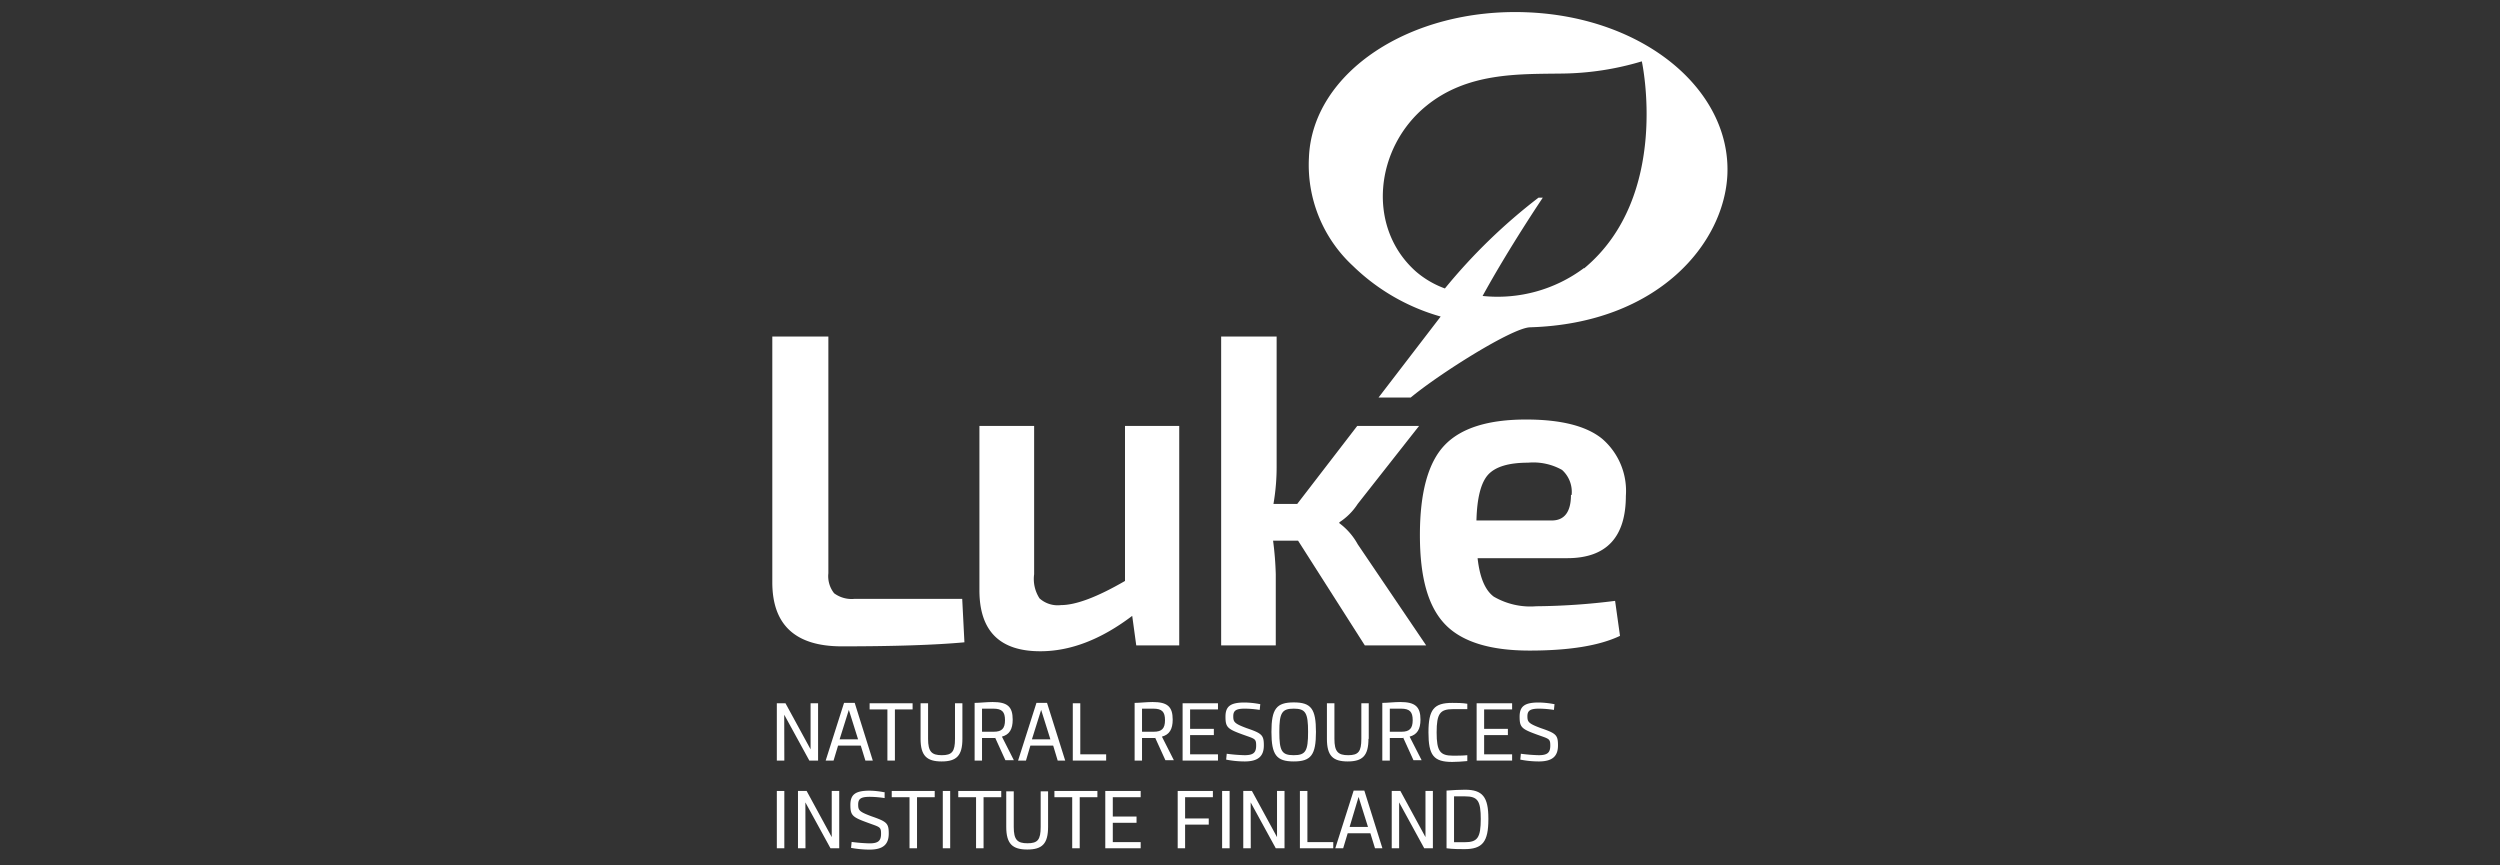 <svg xmlns="http://www.w3.org/2000/svg" viewBox="0 0 260 90"><rect x="0" y="0" width="260" height="90" fill="#333333" stroke="none"/><defs><style>.cls-1{fill:#fff;}.cls-2{fill:none;}</style></defs><g id="Capa_2" data-name="Capa 2"><g id="Capa_1-2" data-name="Capa 1"><path class="cls-1" d="M80.32,35V60.56q0,6.66,7.22,6.66,8.2,0,12.76-.42l-.23-4.52H88.89a3.06,3.06,0,0,1-2.14-.58,2.86,2.86,0,0,1-.6-2.08V35Z"/><path class="cls-1" d="M117,44.3V60.42q-4.33,2.51-6.66,2.51a2.83,2.83,0,0,1-2.23-.7,3.71,3.71,0,0,1-.56-2.51V44.3h-5.69V61.39q0,6.35,6.34,6.34,4.7,0,9.55-3.68l.42,3.07h4.47V44.3Z"/><path class="cls-1" d="M141.9,67.12h6.42L141.2,56.6a6.8,6.8,0,0,0-1.91-2.19v-.09a6.44,6.44,0,0,0,1.91-1.91l6.38-8.11h-6.43l-6.24,8.11h-2.47a22.59,22.59,0,0,0,.33-4V35H127V67.12h5.68v-7.4a33.3,33.3,0,0,0-.28-3.49H135l6.94,10.89Z"/><path class="cls-1" d="M163.38,51.47c0,1.77-.68,2.66-2,2.66h-7.83q.09-3.54,1.23-4.78c.77-.82,2.14-1.23,4.13-1.23a6.11,6.11,0,0,1,3.54.75,3.07,3.07,0,0,1,1,2.6m5.64.1a7.15,7.15,0,0,0-2.47-5.94q-2.46-2-7.92-2c-3.94,0-6.77.89-8.47,2.68s-2.56,4.9-2.56,9.34.86,7.43,2.6,9.26,4.68,2.75,8.81,2.75,7.26-.51,9.4-1.53l-.51-3.64a69,69,0,0,1-8.19.56,7.56,7.56,0,0,1-4.43-1c-.9-.67-1.46-2-1.68-4h9.32q6.11,0,6.1-6.52"/><path class="cls-1" d="M164.73,27.88a15,15,0,0,1-10.54,2.9c2.74-5,6.26-10.22,6.26-10.22H160A58.58,58.58,0,0,0,150.27,30a9.73,9.73,0,0,1-3-1.75C142.06,23.63,143,15.33,148.35,11c4.27-3.47,9.55-3.29,14.09-3.35a29.81,29.81,0,0,0,8.31-1.27s3.06,14-6,21.53Zm-5.89-26.6c-12.17-.5-22.35,6.26-22.71,15.09a14.3,14.3,0,0,0,4.57,11.28,21.41,21.41,0,0,0,9.13,5.27s0,0,0,0,0,0,0,0h0l-6.46,8.42h3.35c2.91-2.42,10.52-7.24,12.4-7.3,13.39-.4,20.23-8.8,20.53-15.92C180,9.35,171,1.78,158.84,1.28Z"/><polygon class="cls-1" points="85.08 79.1 84.17 79.1 81.56 74.33 81.57 79.1 80.79 79.1 80.79 73.14 81.69 73.14 84.3 77.93 84.3 73.14 85.08 73.14 85.08 79.1 85.08 79.1"/><path class="cls-1" d="M88.32,73.7l-1,3.19h1.92l-1-3.19Zm-1.16,3.84-.47,1.56h-.82l1.91-6h1.11l1.88,6H90l-.48-1.56Z"/><polygon class="cls-1" points="93.07 73.78 93.07 79.1 92.29 79.1 92.29 73.78 90.44 73.78 90.44 73.14 94.91 73.14 94.91 73.78 93.07 73.78 93.07 73.78"/><path class="cls-1" d="M100.09,76.84c0,1.76-.62,2.35-2.16,2.35s-2.19-.59-2.19-2.35v-3.7h.78v3.7c0,1.33.37,1.7,1.43,1.7s1.37-.37,1.37-1.7v-3.7h.77v3.7Z"/><path class="cls-1" d="M103.36,76.1c.83,0,1.16-.34,1.16-1.2s-.3-1.2-1.22-1.2l-1.17,0V76.1Zm.13.65h-1.36V79.1h-.77v-6c.49,0,1.26-.09,1.87-.09,1.53,0,2.09.47,2.09,1.83,0,1-.34,1.56-1.12,1.77l1.24,2.45h-.88l-1.07-2.35Z"/><path class="cls-1" d="M108.32,73.7l-1,3.19h1.92l-1-3.19Zm-1.16,3.84-.46,1.56h-.82l1.91-6h1.1l1.89,6H110l-.47-1.56Z"/><polygon class="cls-1" points="115.04 79.1 111.57 79.1 111.57 73.14 112.35 73.14 112.35 78.45 115.04 78.45 115.04 79.1 115.04 79.1"/><path class="cls-1" d="M120,76.1c.83,0,1.16-.34,1.16-1.2s-.3-1.2-1.22-1.2l-1.17,0V76.1Zm.13.65h-1.36V79.1H118v-6c.49,0,1.26-.09,1.87-.09,1.53,0,2.09.47,2.09,1.83,0,1-.34,1.56-1.12,1.77l1.24,2.45h-.88l-1.07-2.35Z"/><polygon class="cls-1" points="123.77 75.8 126.24 75.8 126.24 76.45 123.77 76.45 123.77 78.45 126.67 78.45 126.67 79.1 122.99 79.1 122.99 73.14 126.67 73.14 126.67 73.78 123.77 73.78 123.77 75.8 123.77 75.8"/><path class="cls-1" d="M131.07,73.22l-.06.61a10.73,10.73,0,0,0-1.55-.13c-.91,0-1.2.2-1.2.79s.11.76,1.37,1.23c1.61.55,1.81.72,1.81,1.8s-.53,1.67-2,1.67a10.07,10.07,0,0,1-1.92-.19l.06-.61a16.93,16.93,0,0,0,1.85.15c.9,0,1.21-.25,1.21-1s-.14-.69-1.43-1.16c-1.56-.57-1.76-.75-1.76-1.85s.55-1.47,2-1.47a9.11,9.11,0,0,1,1.59.17Z"/><path class="cls-1" d="M133.05,76.12c0,2,.26,2.42,1.5,2.42s1.49-.43,1.49-2.42-.26-2.42-1.49-2.42-1.5.43-1.5,2.42Zm3.81,0c0,2.39-.51,3.07-2.31,3.07s-2.32-.68-2.32-3.07.51-3.07,2.32-3.07,2.31.67,2.31,3.07Z"/><path class="cls-1" d="M142.32,76.84c0,1.76-.62,2.35-2.16,2.35S138,78.6,138,76.84v-3.7h.78v3.7c0,1.33.37,1.7,1.43,1.7s1.37-.37,1.37-1.7v-3.7h.77v3.7Z"/><path class="cls-1" d="M145.76,76.1c.83,0,1.16-.34,1.16-1.2s-.3-1.2-1.22-1.2l-1.16,0V76.1Zm.13.65h-1.35V79.1h-.78v-6c.49,0,1.26-.09,1.87-.09,1.53,0,2.1.47,2.1,1.83,0,1-.35,1.56-1.13,1.77l1.25,2.45H147l-1.07-2.35Z"/><path class="cls-1" d="M152.6,73.14l0,.61c-.53,0-1.07,0-1.48,0-1.35,0-1.71.45-1.71,2.42s.36,2.42,1.71,2.42c.41,0,1,0,1.48-.05l0,.61c-.5.05-1.13.09-1.57.09-1.93,0-2.47-.68-2.47-3.07s.57-3.07,2.47-3.07c.44,0,1.07,0,1.57.09Z"/><polygon class="cls-1" points="154.35 75.8 156.82 75.8 156.82 76.45 154.35 76.45 154.35 78.45 157.26 78.45 157.26 79.1 153.57 79.1 153.57 73.14 157.26 73.14 157.26 73.78 154.35 73.78 154.35 75.8 154.35 75.8"/><path class="cls-1" d="M161.67,73.22l-.06.61a10.73,10.73,0,0,0-1.55-.13c-.91,0-1.21.2-1.21.79s.12.76,1.38,1.23c1.61.55,1.8.72,1.8,1.8s-.52,1.67-2,1.67a10,10,0,0,1-1.92-.19l.06-.61a16.74,16.74,0,0,0,1.85.15c.9,0,1.21-.25,1.21-1s-.14-.69-1.43-1.16c-1.56-.57-1.76-.75-1.76-1.85s.55-1.47,2-1.47a9.21,9.21,0,0,1,1.59.17Z"/><polygon class="cls-1" points="80.79 88.22 80.79 82.26 81.57 82.26 81.57 88.22 80.79 88.22 80.79 88.22"/><polygon class="cls-1" points="87.28 88.22 86.37 88.22 83.76 83.45 83.77 88.22 82.99 88.22 82.99 82.26 83.89 82.26 86.5 87.06 86.5 82.26 87.28 82.26 87.28 88.22 87.28 88.22"/><path class="cls-1" d="M92,82.35,92,83a10.73,10.73,0,0,0-1.55-.13c-.91,0-1.2.2-1.2.8s.11.75,1.37,1.22c1.61.56,1.81.72,1.81,1.8s-.53,1.67-2,1.67a11,11,0,0,1-1.92-.18l.06-.62a16.93,16.93,0,0,0,1.85.15c.9,0,1.21-.25,1.21-1s-.14-.68-1.42-1.16c-1.57-.57-1.77-.75-1.77-1.85s.56-1.47,2-1.47a8.42,8.42,0,0,1,1.59.18Z"/><polygon class="cls-1" points="95.37 82.91 95.37 88.22 94.59 88.22 94.59 82.91 92.74 82.91 92.74 82.26 97.21 82.26 97.21 82.91 95.37 82.91 95.37 82.91"/><polygon class="cls-1" points="98.05 88.22 98.05 82.26 98.82 82.26 98.82 88.22 98.05 88.22 98.05 88.22"/><polygon class="cls-1" points="102.29 82.91 102.29 88.22 101.51 88.22 101.51 82.91 99.66 82.91 99.66 82.26 104.13 82.26 104.13 82.91 102.29 82.91 102.29 82.91"/><path class="cls-1" d="M109,86c0,1.76-.62,2.35-2.16,2.35s-2.19-.59-2.19-2.35v-3.7h.78V86c0,1.34.37,1.7,1.43,1.7s1.37-.36,1.37-1.7v-3.7H109V86Z"/><polygon class="cls-1" points="112.29 82.91 112.29 88.22 111.51 88.22 111.51 82.91 109.66 82.91 109.66 82.26 114.13 82.26 114.13 82.91 112.29 82.91 112.29 82.91"/><polygon class="cls-1" points="115.73 84.92 118.2 84.92 118.2 85.57 115.73 85.57 115.73 87.58 118.63 87.58 118.63 88.22 114.95 88.22 114.95 82.26 118.63 82.26 118.63 82.91 115.73 82.91 115.73 84.92 115.73 84.92"/><polygon class="cls-1" points="123.25 85.12 125.71 85.12 125.71 85.76 123.25 85.76 123.25 88.22 122.48 88.22 122.48 82.26 126.14 82.26 126.14 82.91 123.25 82.91 123.25 85.12 123.25 85.12"/><polygon class="cls-1" points="127.1 88.22 127.1 82.26 127.88 82.26 127.88 88.22 127.1 88.22 127.1 88.22"/><polygon class="cls-1" points="133.59 88.22 132.68 88.22 130.07 83.45 130.08 88.22 129.3 88.22 129.3 82.26 130.2 82.26 132.81 87.06 132.81 82.26 133.59 82.26 133.59 88.22 133.59 88.22"/><polygon class="cls-1" points="138.66 88.22 135.19 88.22 135.19 82.26 135.97 82.26 135.97 87.58 138.66 87.58 138.66 88.22 138.66 88.22"/><path class="cls-1" d="M141.31,82.82,140.36,86h1.91l-1-3.19Zm-1.15,3.84-.47,1.56h-.82l1.91-6h1.11l1.88,6H143l-.48-1.56Z"/><polygon class="cls-1" points="149.02 88.22 148.12 88.22 145.51 83.45 145.51 88.22 144.74 88.22 144.74 82.26 145.64 82.26 148.25 87.06 148.25 82.26 149.02 82.26 149.02 88.22 149.02 88.22"/><path class="cls-1" d="M154,85.21c0-1.93-.31-2.39-1.65-2.39-.33,0-.74,0-1.13,0v4.77l1.1,0c1.34,0,1.68-.45,1.68-2.45Zm.79,0c0,2.34-.61,3.1-2.49,3.1-.49,0-1.23,0-1.86-.09v-6c.63-.05,1.43-.09,1.91-.09,1.84,0,2.44.75,2.44,3Z"/><rect class="cls-2" width="260" height="90"/></g></g></svg>